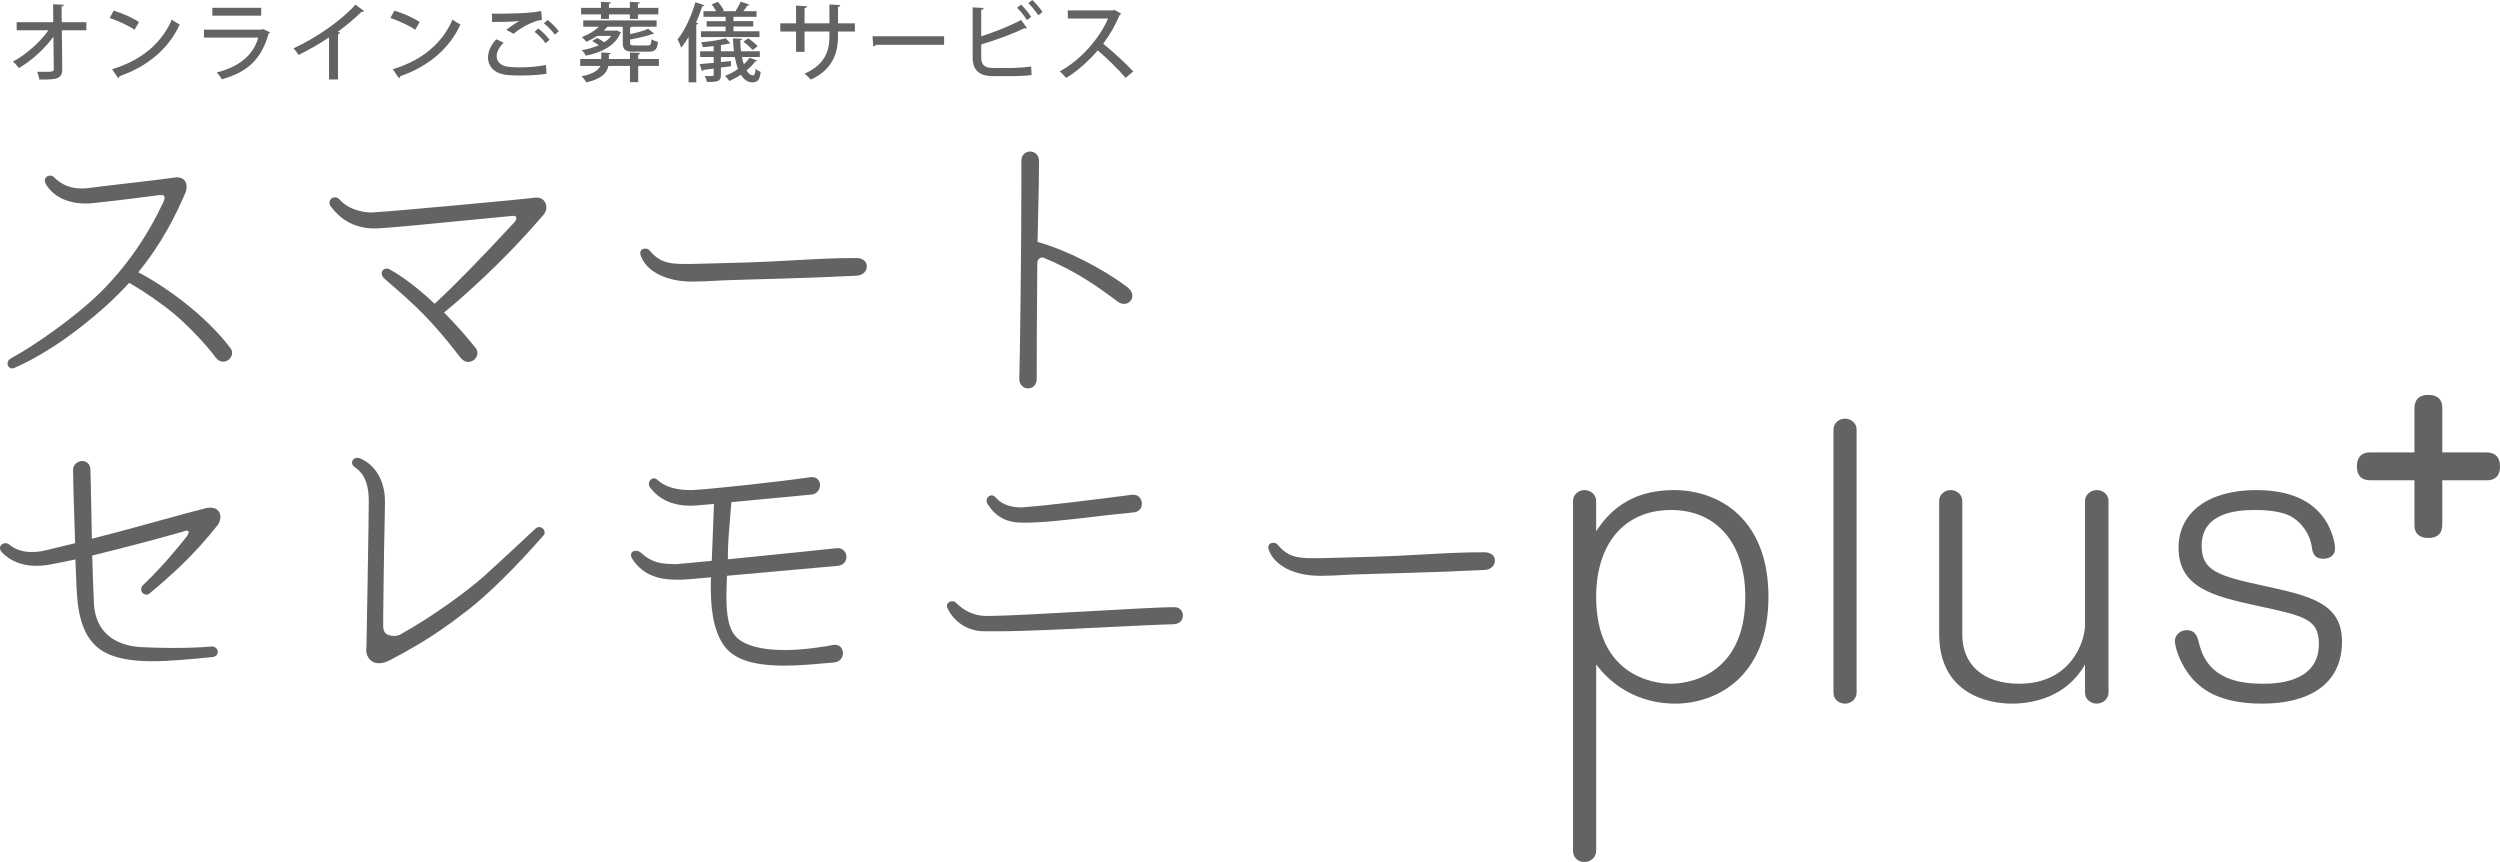 <?xml version="1.0" encoding="utf-8"?>
<!-- Generator: Adobe Illustrator 26.0.3, SVG Export Plug-In . SVG Version: 6.00 Build 0)  -->
<svg version="1.1" id="レイヤー_1" xmlns="http://www.w3.org/2000/svg" xmlns:xlink="http://www.w3.org/1999/xlink" x="0px"
	 y="0px" width="238.609px" height="82.276px" viewBox="0 0 238.609 82.276" enable-background="new 0 0 238.609 82.276"
	 xml:space="preserve">
<g>
	<g>
		<g>
			<path fill="#636363" d="M152.344,81.227c0,0.655-0.596,1.048-1.122,1.048c-0.561,0-1.087-0.393-1.087-1.048V47.823
				c0-0.655,0.561-1.048,1.087-1.048c0.561,0,1.122,0.393,1.122,1.048v2.884c1.087-1.671,3.086-3.932,7.398-3.932
				c4.453,0,9.046,2.851,9.046,10.191c0,7.799-5.154,10.191-8.87,10.191c-0.842,0-4.733,0-7.573-3.736V81.227z M152.344,56.966
				c0,7.537,5.505,8.291,7.153,8.291c1.367,0,7.082-0.59,7.082-8.291c0-5.014-2.665-8.291-7.082-8.291
				C155.009,48.675,152.344,51.919,152.344,56.966z"/>
			<path fill="#636363" d="M177.202,66.109c0,0.655-0.596,1.048-1.087,1.048c-0.596,0-1.122-0.393-1.122-1.048V41.006
				c0-0.655,0.561-1.048,1.087-1.048c0.561,0,1.122,0.393,1.122,1.048V66.109z"/>
			<path fill="#636363" d="M185.08,47.823c0-0.655,0.561-1.048,1.087-1.048c0.561,0,1.122,0.393,1.122,1.048V60.57
				c0,2.785,1.893,4.686,5.435,4.686c4.943,0,6.276-4.031,6.276-5.604v-11.83c0-0.655,0.596-1.048,1.122-1.048
				c0.561,0,1.122,0.393,1.122,1.048v18.286c0,0.655-0.596,1.048-1.122,1.048c-0.561,0-1.122-0.393-1.122-1.048v-2.687
				c-1.788,3.146-5.014,3.736-6.977,3.736c-2.209,0-6.942-0.885-6.942-6.652V47.823z"/>
			<path fill="#636363" d="M222.197,50.084c0.386,0.753,0.666,1.638,0.666,2.294c0,0.689-0.596,0.951-1.122,0.951
				c-0.806,0-1.017-0.492-1.087-1.082c-0.14-1.18-0.946-2.425-2.104-3.015c-0.912-0.459-2.349-0.557-3.226-0.557
				c-1.508,0-5.189,0.098-5.189,3.408c0,2.392,1.542,2.884,5.961,3.834c4.312,0.951,7.433,1.606,7.433,5.309
				c0,4.26-3.401,5.931-7.608,5.931c-4.172,0-5.785-1.442-6.591-2.294c-1.332-1.474-1.753-3.211-1.753-3.67
				c0-0.557,0.491-1.048,1.122-1.048c0.876,0,1.052,0.655,1.227,1.409c0.877,3.408,4.067,3.703,6.066,3.703
				c0.982,0,5.329,0,5.329-3.768c0-2.425-1.332-2.687-6.03-3.703c-4.032-0.885-7.363-1.704-7.363-5.505
				c0-3.473,2.98-5.505,7.398-5.505C219.602,46.774,221.355,48.544,222.197,50.084z"/>
		</g>
		<g>
			<path fill="#636363" d="M237.318,43.182c0.848,0,1.291,0.462,1.291,1.328c0,1.329-0.982,1.329-1.291,1.329h-4.217v4.236
				c0,0.828-0.443,1.271-1.31,1.271c-1.348,0-1.348-0.982-1.348-1.271v-4.236h-4.218c-0.847,0-1.271-0.443-1.271-1.31
				c0-1.348,0.981-1.348,1.271-1.348h4.218v-4.218c0-0.828,0.462-1.271,1.31-1.271c1.348,0,1.348,0.982,1.348,1.271v4.218H237.318z"
				/>
		</g>
	</g>
	<g>
		<g>
			<g>
				<path fill="#636363" d="M20.238,61.701c-1.065,0.097-2.23,0.14-3.78,0.14c-1.013,0-2.05-0.028-3.08-0.084
					c-1.247-0.09-2.257-0.448-3.001-1.064c-0.843-0.697-1.316-1.71-1.408-3.009c-0.061-1.153-0.122-3.096-0.168-4.663
					c3.077-0.743,6.937-1.777,8.897-2.351c0.052-0.026,0.105-0.026,0.132-0.026c0.125,0,0.179,0.045,0.179,0.151
					c0,0.086-0.06,0.225-0.165,0.382c-0.645,0.823-2.346,2.925-4.2,4.676c-0.112,0.112-0.173,0.255-0.173,0.404
					c0,0.263,0.23,0.493,0.493,0.493c0.135,0,0.242-0.039,0.319-0.116c1.906-1.589,4.138-3.534,6.5-6.529l0,0
					c0.162-0.216,0.255-0.496,0.255-0.766c0-0.538-0.369-0.885-0.941-0.885c-0.111,0-0.226,0-0.368,0.028
					c-0.751,0.179-2.503,0.66-4.531,1.216c-1.131,0.311-2.414,0.663-3.648,0.996c-0.579,0.157-1.117,0.294-1.638,0.427
					c-0.4,0.102-0.778,0.199-1.142,0.296c-0.022-0.979-0.04-1.958-0.057-2.906c-0.025-1.379-0.049-2.682-0.082-3.682
					C8.633,44.29,8.234,44,7.86,44c-0.435,0-0.885,0.321-0.885,0.857v0.056c0,0.949,0.059,2.748,0.122,4.652
					c0.025,0.746,0.05,1.519,0.073,2.281l-2.899,0.697c-0.41,0.097-0.806,0.14-1.285,0.14c-0.813,0-1.496-0.228-2.091-0.697
					c-0.134-0.101-0.246-0.143-0.374-0.143C0.275,51.842,0,52.033,0,52.307c0,0.135,0.048,0.248,0.173,0.404
					c0.831,0.858,1.937,1.294,3.289,1.294c0.364,0,0.732-0.028,1.095-0.084c0.668-0.116,1.663-0.322,2.641-0.528
					c0.058,1.924,0.141,3.497,0.224,4.211c0.352,2.781,1.392,4.322,3.372,5c1.008,0.345,2.202,0.505,3.759,0.505
					c1.589,0,3.437-0.17,5.687-0.392c0.378-0.029,0.548-0.269,0.548-0.493C20.789,61.971,20.568,61.701,20.238,61.701z"/>
				<path fill="#636363" d="M51.458,50.302c-0.125,0-0.269,0.066-0.376,0.173c-0.5,0.469-3.086,2.89-4.845,4.481
					c-1.638,1.456-4.834,3.82-7.98,5.572c-0.193,0.11-0.388,0.166-0.58,0.166c-0.514,0-1.103-0.106-1.103-0.935v-0.868
					c0-0.725,0.019-1.949,0.041-3.367c0.015-0.996,0.031-2.026,0.043-3.019c0.056-2.409,0.084-4.544,0.084-4.566
					c0.028-1.969-0.855-3.535-2.364-4.189c-0.051-0.017-0.181-0.057-0.285-0.057c-0.295,0-0.493,0.24-0.493,0.465
					c0,0.161,0.1,0.328,0.26,0.435c0.574,0.375,1.337,1.119,1.337,3.235c0,0.804-0.037,3.341-0.112,7.758L34.972,61.9
					c-0.028,0.01-0.028,0.047-0.028,0.07c0,0.402,0.131,0.754,0.368,0.991c0.193,0.221,0.496,0.342,0.853,0.342
					c0.361,0,0.73-0.111,1.128-0.338c3.519-1.843,5.285-3.137,7.397-4.763c1.981-1.55,4.662-4.2,7.172-7.088
					c0.083-0.083,0.117-0.168,0.117-0.292C51.979,50.545,51.735,50.302,51.458,50.302z"/>
				<path fill="#636363" d="M69.386,54.956c2.151-0.188,4.697-0.421,6.745-0.608c1.927-0.176,3.448-0.316,3.827-0.343h0
					c0.611-0.061,0.828-0.5,0.828-0.857c0-0.408-0.3-0.829-0.801-0.829h-0.114c-1.583,0.173-4.985,0.521-10.401,1.062v-0.233
					c0-1.212,0.098-2.353,0.201-3.56c0.045-0.529,0.092-1.076,0.134-1.662l7.688-0.727c0.496-0.058,0.799-0.52,0.771-0.913
					c0-0.37-0.256-0.745-0.745-0.745l-0.143,0c-2.907,0.432-9.41,1.123-10.867,1.204c-0.223,0.028-0.446,0.028-0.642,0.028
					c-1.374,0-2.426-0.328-3.125-0.975c-0.092-0.092-0.209-0.145-0.32-0.145c-0.272,0-0.493,0.246-0.493,0.549
					c0,0.14,0.045,0.248,0.143,0.346c0.827,1.122,2.139,1.716,3.795,1.716c0.226,0,0.421,0,0.674-0.028l1.605-0.138l-0.195,4.995
					c0,0.132,0,0.296-0.025,0.433c-0.862,0.092-1.629,0.16-2.189,0.211c-0.294,0.026-0.548,0.049-0.739,0.068
					c-0.275,0.027-0.558,0.056-0.811,0.028c-1.523,0-2.272-0.406-2.986-1.061c-0.162-0.134-0.33-0.2-0.515-0.2
					c-0.278,0-0.465,0.164-0.465,0.409c0,0.083,0.025,0.166,0.087,0.289c0.844,1.381,2.205,2.053,4.16,2.053h0.56
					c0.345,0,1.001-0.059,1.831-0.133c0.313-0.028,0.651-0.059,1.008-0.089c-0.026,0.302-0.026,0.609-0.026,0.934
					c0,1.64,0.131,4.004,1.263,5.584c0.925,1.304,2.754,1.912,5.756,1.912c1.367,0,2.733-0.124,3.938-0.233
					c0.3-0.027,0.583-0.053,0.853-0.075c0.549-0.058,0.799-0.499,0.799-0.885c0-0.551-0.401-0.801-0.773-0.801
					c-0.057,0-0.142,0-0.201,0.029l-0.031,0.006c-0.637,0.116-2.578,0.47-4.585,0.47c-1.383,0-3.262-0.179-4.359-1.033
					c-1.031-0.788-1.17-2.503-1.17-4.076c0-0.594,0.026-1.234,0.053-1.913L69.386,54.956z"/>
				<g>
					<path fill="#636363" d="M97.595,49.887h0.168c1.801,0,4.054-0.265,6.439-0.545c1.317-0.155,2.678-0.315,4.01-0.435h0
						c0.373-0.039,0.771-0.278,0.771-0.829c0-0.416-0.281-0.857-0.801-0.857h-0.142c-3.259,0.425-7.862,1.01-10.197,1.177
						c-0.138,0.028-0.28,0.028-0.417,0.028c-1.044,0-1.905-0.346-2.425-0.975c-0.115-0.115-0.232-0.173-0.348-0.173
						c-0.263,0-0.493,0.23-0.493,0.493c0,0.12,0.033,0.21,0.086,0.317C95.032,49.332,96.065,49.887,97.595,49.887z"/>
					<path fill="#636363" d="M112.075,57.948h-0.028c-1.14,0-4.365,0.181-7.78,0.373c-4.093,0.23-8.326,0.468-10.118,0.468h-0.028
						c-1.043,0-2.053-0.436-2.844-1.226c-0.124-0.154-0.282-0.174-0.405-0.174c-0.276,0-0.493,0.192-0.493,0.437
						c0,0.082,0.025,0.166,0.086,0.288c0.645,1.319,1.982,2.138,3.488,2.138h1.288c2.494,0,6.431-0.196,10.239-0.385
						c2.505-0.124,4.871-0.242,6.539-0.287h0c0.611-0.029,0.884-0.437,0.884-0.829C112.904,58.351,112.62,57.948,112.075,57.948z"/>
				</g>
				<path fill="#636363" d="M141.679,52.71h-0.028c-2.107,0-3.954,0.104-5.911,0.214c-1.389,0.078-2.825,0.159-4.425,0.206
					c-0.926,0.034-1.926,0.057-2.985,0.083c-0.718,0.017-1.46,0.035-2.252,0.057c-1.957,0.026-3.033,0.042-4.104-1.254
					c-0.118-0.148-0.32-0.232-0.49-0.202c-0.202,0-0.437,0.122-0.437,0.465l0.001,0.005c0.01,0.029,0.016,0.059,0.023,0.09
					c0.012,0.056,0.025,0.119,0.062,0.191c0.555,1.453,2.452,2.392,4.833,2.392h0.14c0.688,0,1.378-0.037,2.046-0.073
					c0.503-0.027,1.023-0.055,1.54-0.067c0.85-0.033,1.734-0.056,2.671-0.081c0.675-0.018,1.373-0.036,2.119-0.059
					c2.356-0.065,4.72-0.157,7.227-0.28c0.307-0.014,0.576-0.133,0.757-0.336c0.148-0.165,0.225-0.376,0.211-0.577
					C142.676,52.952,142.159,52.71,141.679,52.71z"/>
			</g>
		</g>
		<g>
			<g>
				<path fill="#636363" d="M21.98,33.205c-2.428-3.198-6.244-5.886-8.782-7.221c2.293-2.807,3.593-5.494,4.47-7.521
					c0.095-0.191,0.142-0.404,0.142-0.652c0-0.554-0.352-0.885-0.941-0.885c-0.084,0-0.171,0-0.255,0.028
					c-0.871,0.127-2.84,0.357-4.577,0.56c-1.354,0.158-2.633,0.307-3.266,0.393c-0.324,0.054-0.661,0.084-0.949,0.084
					c-1.067,0-1.875-0.318-2.62-1.03c-0.101-0.127-0.263-0.202-0.433-0.202c-0.267,0-0.493,0.213-0.493,0.465
					c0,0.12,0.033,0.21,0.086,0.316c0.656,1.181,2.075,1.885,3.796,1.885c0.193,0,0.393,0,0.618-0.028
					c2.48-0.26,5.112-0.604,6.103-0.733c0.19-0.025,0.326-0.043,0.394-0.051h0.112c0.265,0,0.319,0.094,0.319,0.235
					c0,0.123-0.036,0.268-0.111,0.441c-1.589,3.369-3.575,6.208-6.074,8.678c-2.343,2.289-6.153,4.972-8.483,6.243
					C0.831,34.325,0.719,34.5,0.719,34.7c0,0.224,0.167,0.465,0.437,0.465h0.028c0.044,0,0.087-0.015,0.14-0.035
					c0.019-0.007,0.039-0.014,0.063-0.022c1.904-0.826,4.986-2.542,8.856-6.025c0.75-0.695,1.454-1.399,2.092-2.091
					c1.451,0.843,3.115,1.993,4.243,2.932c1.135,0.959,2.79,2.572,4.031,4.227c0.194,0.249,0.418,0.371,0.686,0.371
					c0.449,0,0.857-0.395,0.857-0.829C22.151,33.571,22.134,33.389,21.98,33.205z"/>
				<path fill="#636363" d="M51.262,18.858l-0.171,0c-0.798,0.137-13.969,1.342-15.318,1.4c-0.048,0-0.095,0.009-0.137,0.016
					c-0.032,0.006-0.063,0.012-0.087,0.012c-1.275,0-2.512-0.493-3.152-1.254c-0.102-0.127-0.263-0.202-0.433-0.202
					c-0.287,0-0.521,0.234-0.521,0.521c0,0.097,0.034,0.21,0.087,0.29c1.039,1.436,2.457,2.164,4.215,2.164h0.028
					c0.893,0,5.119-0.417,8.847-0.785c1.715-0.169,3.335-0.329,4.345-0.419c0.215,0,0.319,0.077,0.319,0.235
					c0,0.094-0.072,0.237-0.192,0.38c-3.183,3.443-5.671,5.986-7.606,7.775c-1.597-1.489-3.036-2.589-4.276-3.268
					c-0.079-0.053-0.193-0.087-0.289-0.087c-0.277,0-0.493,0.192-0.493,0.437c0,0.209,0.094,0.38,0.314,0.573
					c2.995,2.568,4.485,3.962,7.196,7.476c0.223,0.279,0.48,0.426,0.741,0.426c0.48,0,0.885-0.393,0.885-0.857
					c0-0.176-0.061-0.348-0.172-0.487c-1.016-1.257-2.029-2.393-3.013-3.377c1.534-1.254,5.495-4.648,9.483-9.317
					c0.189-0.216,0.284-0.464,0.284-0.739C52.147,19.259,51.758,18.858,51.262,18.858z"/>
				<path fill="#636363" d="M81.734,24.627h-0.028c-2.107,0-3.954,0.104-5.911,0.214c-1.389,0.078-2.825,0.159-4.425,0.206
					c-0.926,0.034-1.926,0.057-2.985,0.083c-0.718,0.017-1.46,0.035-2.252,0.057c-1.957,0.027-3.033,0.042-4.104-1.254
					c-0.118-0.148-0.321-0.232-0.49-0.202c-0.202,0-0.437,0.122-0.437,0.465l0.001,0.005c0.01,0.029,0.016,0.059,0.023,0.09
					c0.012,0.056,0.025,0.119,0.062,0.191c0.555,1.453,2.452,2.392,4.833,2.392h0.14c0.688,0,1.378-0.037,2.046-0.073
					c0.503-0.027,1.023-0.055,1.54-0.067c0.85-0.033,1.734-0.056,2.671-0.081c0.675-0.018,1.373-0.036,2.119-0.059
					c2.356-0.065,4.72-0.157,7.227-0.28c0.307-0.014,0.576-0.133,0.757-0.336c0.148-0.165,0.225-0.376,0.211-0.577
					C82.731,24.869,82.214,24.627,81.734,24.627z"/>
				<path fill="#636363" d="M107.594,27.404c-2.474-1.855-5.833-3.547-8.564-4.312c0.02-1.086,0.043-2.1,0.065-3.081
					c0.04-1.783,0.075-3.323,0.075-4.608v-0.028c0-0.6-0.431-0.913-0.857-0.913c-0.21,0-0.416,0.079-0.565,0.218
					c-0.173,0.161-0.264,0.392-0.264,0.667v1.961c0,6.721-0.138,16.717-0.196,18.878c0,0.575,0.427,0.885,0.829,0.885
					c0.21,0,0.416-0.079,0.565-0.218c0.173-0.161,0.264-0.392,0.264-0.667c0-3.253,0.022-5.96,0.038-7.936
					c0.01-1.263,0.018-2.262,0.018-3.031c0.003-0.002,0.006-0.005,0.008-0.008c0.011-0.018-0.001-0.048-0.008-0.064
					c0.001-0.329,0.194-0.567,0.459-0.567h0.109c3.089,1.288,5.06,2.676,7.136,4.226c0.231,0.165,0.437,0.199,0.57,0.199
					c0.449,0,0.801-0.34,0.801-0.773C108.077,27.935,107.901,27.634,107.594,27.404z"/>
			</g>
		</g>
		<g>
			<g>
				<path fill="#636363" d="M8.242,2.888h-2.34l0.041,3.69C5.959,7.593,5.305,7.593,3.75,7.593C3.726,7.38,3.636,7.053,3.546,6.848
					c0.213,0,0.45,0.008,0.663,0.008c0.744,0,0.925,0,0.925-0.286L5.1,3.502C4.274,4.639,3.038,5.776,1.803,6.496
					C1.664,6.3,1.435,6.046,1.23,5.883C2.498,5.195,3.799,4.05,4.626,2.888H1.59V2.119h3.494l-0.016-1.71l1.031,0.049
					C6.09,0.54,6.017,0.597,5.877,0.614l0.016,1.505h2.348V2.888z"/>
				<path fill="#636363" d="M10.851,1.015c0.835,0.253,1.816,0.687,2.414,1.088l-0.426,0.736C12.25,2.43,11.277,1.996,10.466,1.71
					L10.851,1.015z M10.696,6.611c2.823-0.867,4.737-2.487,5.702-4.745c0.237,0.188,0.515,0.344,0.753,0.475
					c-1.015,2.234-2.994,3.984-5.735,4.925c-0.008,0.082-0.065,0.164-0.131,0.196L10.696,6.611z"/>
				<path fill="#636363" d="M25.782,3.084c-0.033,0.049-0.074,0.082-0.139,0.106c-0.704,2.487-2.013,3.69-4.467,4.377
					c-0.098-0.196-0.327-0.483-0.491-0.655c2.135-0.524,3.51-1.661,3.96-3.322h-5.179V2.831h5.523l0.098-0.065L25.782,3.084z
					 M24.931,1.497h-4.664V0.744h4.664V1.497z"/>
				<path fill="#636363" d="M34.756,1.064c-0.041,0.041-0.098,0.074-0.18,0.074c-0.024,0-0.049,0-0.082-0.008
					c-0.63,0.63-1.473,1.334-2.258,1.906c0.074,0.033,0.172,0.074,0.221,0.09c-0.016,0.065-0.09,0.123-0.196,0.139v4.32h-0.859
					V3.567c-0.802,0.556-1.906,1.186-2.905,1.677c-0.115-0.188-0.327-0.475-0.491-0.63c2.185-0.99,4.631-2.708,5.915-4.173
					L34.756,1.064z"/>
				<path fill="#636363" d="M37.644,1.015c0.835,0.253,1.816,0.687,2.414,1.088l-0.426,0.736c-0.589-0.409-1.563-0.843-2.373-1.129
					L37.644,1.015z M37.488,6.611c2.823-0.867,4.737-2.487,5.703-4.745c0.237,0.188,0.515,0.344,0.753,0.475
					c-1.015,2.234-2.994,3.984-5.735,4.925c-0.008,0.082-0.065,0.164-0.131,0.196L37.488,6.611z"/>
				<path fill="#636363" d="M52.165,7.036c-0.679,0.123-1.62,0.172-2.463,0.172c-0.704,0-1.325-0.033-1.669-0.106
					c-1.023-0.221-1.456-0.892-1.456-1.62c0-0.63,0.336-1.26,0.794-1.734l0.695,0.327c-0.417,0.417-0.663,0.884-0.663,1.285
					c0,0.442,0.286,0.843,0.925,0.982c0.286,0.057,0.736,0.09,1.244,0.09c0.802,0,1.767-0.074,2.528-0.229L52.165,7.036z
					 M48.32,2.847c0.344-0.27,0.859-0.63,1.235-0.835V2.005c-0.507,0.074-1.8,0.098-2.593,0.09c0-0.205,0-0.605-0.016-0.794
					c0.777,0.016,2.463-0.016,3.199-0.065c0.483-0.033,1.031-0.09,1.505-0.188l0.074,0.843c-1.023,0.131-2.201,0.916-2.716,1.334
					L48.32,2.847z M52.067,4.124c-0.205-0.327-0.712-0.835-1.047-1.08l0.352-0.327c0.376,0.278,0.835,0.744,1.08,1.08L52.067,4.124z
					 M52.959,3.305c-0.213-0.303-0.695-0.802-1.047-1.08l0.352-0.319c0.384,0.286,0.826,0.744,1.064,1.072L52.959,3.305z"/>
				<path fill="#636363" d="M62.89,5.629v0.663h-1.98v1.546h-0.785V6.292h-2.054c-0.139,0.646-0.614,1.235-2.111,1.571
					c-0.082-0.164-0.303-0.45-0.458-0.581c1.17-0.237,1.62-0.597,1.792-0.99H55.38V5.629h2.005V5.007l0.908,0.057
					c-0.008,0.065-0.057,0.106-0.18,0.123v0.442h2.013V5.007l0.982,0.049c-0.008,0.074-0.065,0.123-0.196,0.139v0.434H62.89z
					 M57.36,1.808V1.374h-1.898V0.753h1.898V0.172l0.957,0.057c-0.008,0.065-0.065,0.115-0.196,0.139v0.385h1.996V0.172l0.965,0.057
					c-0.008,0.074-0.065,0.115-0.196,0.139v0.385h1.947v0.622h-1.947v0.434h-0.769V1.374h-1.996v0.434H57.36z M61.819,4.336
					c0.278,0,0.327-0.082,0.368-0.589c0.139,0.106,0.417,0.196,0.614,0.245c-0.082,0.745-0.278,0.941-0.908,0.941h-1.391
					c-0.851,0-1.064-0.188-1.064-0.851v-1.53h-1.456c-0.106,0.123-0.221,0.246-0.344,0.368h1.08l0.123-0.016l0.434,0.18
					C59.258,3.142,59.225,3.15,59.2,3.183c-0.417,0.998-1.473,1.767-3.289,2.135c-0.074-0.164-0.237-0.393-0.376-0.532
					c0.638-0.106,1.178-0.27,1.62-0.466c-0.196-0.147-0.434-0.295-0.638-0.401l0.475-0.295c0.221,0.115,0.483,0.27,0.687,0.409
					c0.278-0.18,0.499-0.384,0.655-0.605h-1.342c-0.327,0.221-0.679,0.409-1.031,0.556c-0.098-0.131-0.295-0.344-0.426-0.45
					c0.589-0.213,1.186-0.556,1.628-0.982h-1.497V1.947h7.004v0.606h-2.373c-0.024,0.033-0.074,0.057-0.155,0.074v0.63
					c0.655-0.139,1.317-0.319,1.718-0.507l0.589,0.466C62.416,3.24,62.383,3.24,62.277,3.24c-0.532,0.205-1.366,0.393-2.135,0.532
					v0.311c0,0.213,0.057,0.254,0.434,0.254H61.819z"/>
				<path fill="#636363" d="M65.72,3.535c-0.221,0.376-0.458,0.72-0.704,1.023c-0.065-0.196-0.237-0.614-0.344-0.802
					c0.663-0.802,1.309-2.185,1.702-3.543l0.867,0.286c-0.025,0.057-0.09,0.09-0.205,0.09c-0.172,0.524-0.376,1.056-0.606,1.571
					l0.213,0.066c-0.016,0.057-0.074,0.106-0.188,0.123v5.506H65.72V3.535z M70.818,5.441c0.049,0.254,0.106,0.491,0.18,0.695
					c0.213-0.196,0.401-0.409,0.548-0.63l0.728,0.278c-0.033,0.065-0.115,0.082-0.188,0.074c-0.221,0.303-0.507,0.597-0.834,0.859
					c0.18,0.303,0.384,0.475,0.597,0.475c0.172,0,0.237-0.155,0.27-0.646c0.123,0.139,0.319,0.254,0.483,0.319
					c-0.098,0.794-0.303,0.99-0.794,0.998c-0.45,0-0.818-0.27-1.096-0.736c-0.352,0.237-0.728,0.442-1.096,0.606
					c-0.09-0.131-0.286-0.376-0.409-0.491c0.417-0.164,0.851-0.393,1.235-0.663c-0.131-0.327-0.229-0.712-0.311-1.137h-1.325v0.483
					l0.957-0.098l0.008,0.491l-0.965,0.131v0.704c0,0.622-0.295,0.671-1.334,0.671c-0.033-0.172-0.115-0.409-0.205-0.573
					c0.164,0,0.319,0.008,0.45,0.008c0.401,0,0.401-0.008,0.401-0.123V6.545c-0.385,0.049-0.728,0.098-1.006,0.131
					c-0.008,0.065-0.057,0.098-0.115,0.115L66.776,6.12c0.376-0.033,0.835-0.074,1.342-0.123V5.441h-1.293V4.893h1.293V4.402
					c-0.344,0.041-0.704,0.074-1.031,0.098c-0.024-0.131-0.098-0.327-0.164-0.466c0.826-0.074,1.792-0.213,2.34-0.384l0.442,0.491
					c-0.024,0.016-0.049,0.025-0.09,0.025c-0.016,0-0.041,0-0.065-0.008c-0.205,0.049-0.458,0.098-0.744,0.147v0.589h1.244
					C70,4.508,69.967,4.091,69.959,3.665l0.875,0.033c0,0.074-0.066,0.115-0.18,0.131c0,0.368,0.025,0.728,0.074,1.064h1.792v0.548
					H70.818z M67.144,1.072h1.203c-0.106-0.213-0.27-0.458-0.425-0.655l0.605-0.246c0.213,0.254,0.458,0.597,0.565,0.826
					l-0.172,0.074h1.374l-0.082-0.033c0.172-0.254,0.376-0.63,0.491-0.884l0.835,0.303c-0.041,0.065-0.115,0.082-0.196,0.074
					c-0.098,0.147-0.245,0.352-0.393,0.54h1.26v0.532h-2.201v0.417h1.882v0.515h-1.882v0.45h2.479v0.556h-5.58V2.986h2.348v-0.45
					h-1.808V2.021h1.808V1.604h-2.111V1.072z M71.824,4.77c-0.18-0.229-0.556-0.556-0.875-0.785l0.466-0.327
					c0.319,0.213,0.712,0.532,0.9,0.753L71.824,4.77z"/>
				<path fill="#636363" d="M81.592,3.011H79.98v0.45c0,1.645-0.532,3.183-2.593,4.14c-0.147-0.172-0.393-0.417-0.597-0.573
					c1.98-0.867,2.373-2.217,2.373-3.551V3.011h-2.373V4.95h-0.81V3.011h-1.505V2.225h1.505V0.532l1.039,0.066
					c-0.008,0.082-0.082,0.164-0.229,0.188v1.44h2.373v-1.8l1.039,0.057c-0.008,0.082-0.074,0.147-0.221,0.172v1.571h1.612V3.011z"
					/>
				<path fill="#636363" d="M83.277,3.461h6.832v0.818h-6.504c-0.049,0.082-0.155,0.139-0.262,0.147L83.277,3.461z"/>
				<path fill="#636363" d="M96.653,6.488c0.376-0.008,1.276-0.057,1.767-0.147c0.008,0.27,0.024,0.565,0.033,0.826
					c-0.491,0.065-1.35,0.098-1.726,0.098h-1.939c-1.334,0-1.955-0.565-1.955-1.8V0.704l1.055,0.057
					c-0.008,0.082-0.074,0.147-0.237,0.172v2.536c1.154-0.368,2.79-1.006,3.804-1.563l0.565,0.777
					c-0.033,0.025-0.074,0.033-0.123,0.033c-0.041,0-0.082-0.008-0.123-0.024c-0.884,0.442-2.724,1.145-4.123,1.546v1.235
					c0,0.753,0.36,1.014,1.154,1.014H96.653z M97.455,0.442c0.344,0.319,0.744,0.826,0.966,1.17l-0.409,0.303
					c-0.205-0.344-0.63-0.892-0.941-1.178L97.455,0.442z M98.527,0c0.352,0.319,0.761,0.81,0.974,1.154l-0.401,0.303
					c-0.213-0.335-0.646-0.859-0.949-1.154L98.527,0z"/>
				<path fill="#636363" d="M107.01,1.301c-0.033,0.057-0.074,0.09-0.139,0.115c-0.45,1.047-0.916,1.874-1.579,2.757
					c0.843,0.679,2.119,1.833,2.864,2.643l-0.72,0.622c-0.671-0.794-1.906-2.004-2.667-2.626c-0.744,0.875-1.898,1.972-3.019,2.626
					c-0.131-0.18-0.409-0.466-0.597-0.63c2.135-1.162,3.862-3.297,4.606-5.04h-3.845V0.99h4.295l0.147-0.049L107.01,1.301z"/>
			</g>
		</g>
	</g>
</g>
</svg>

